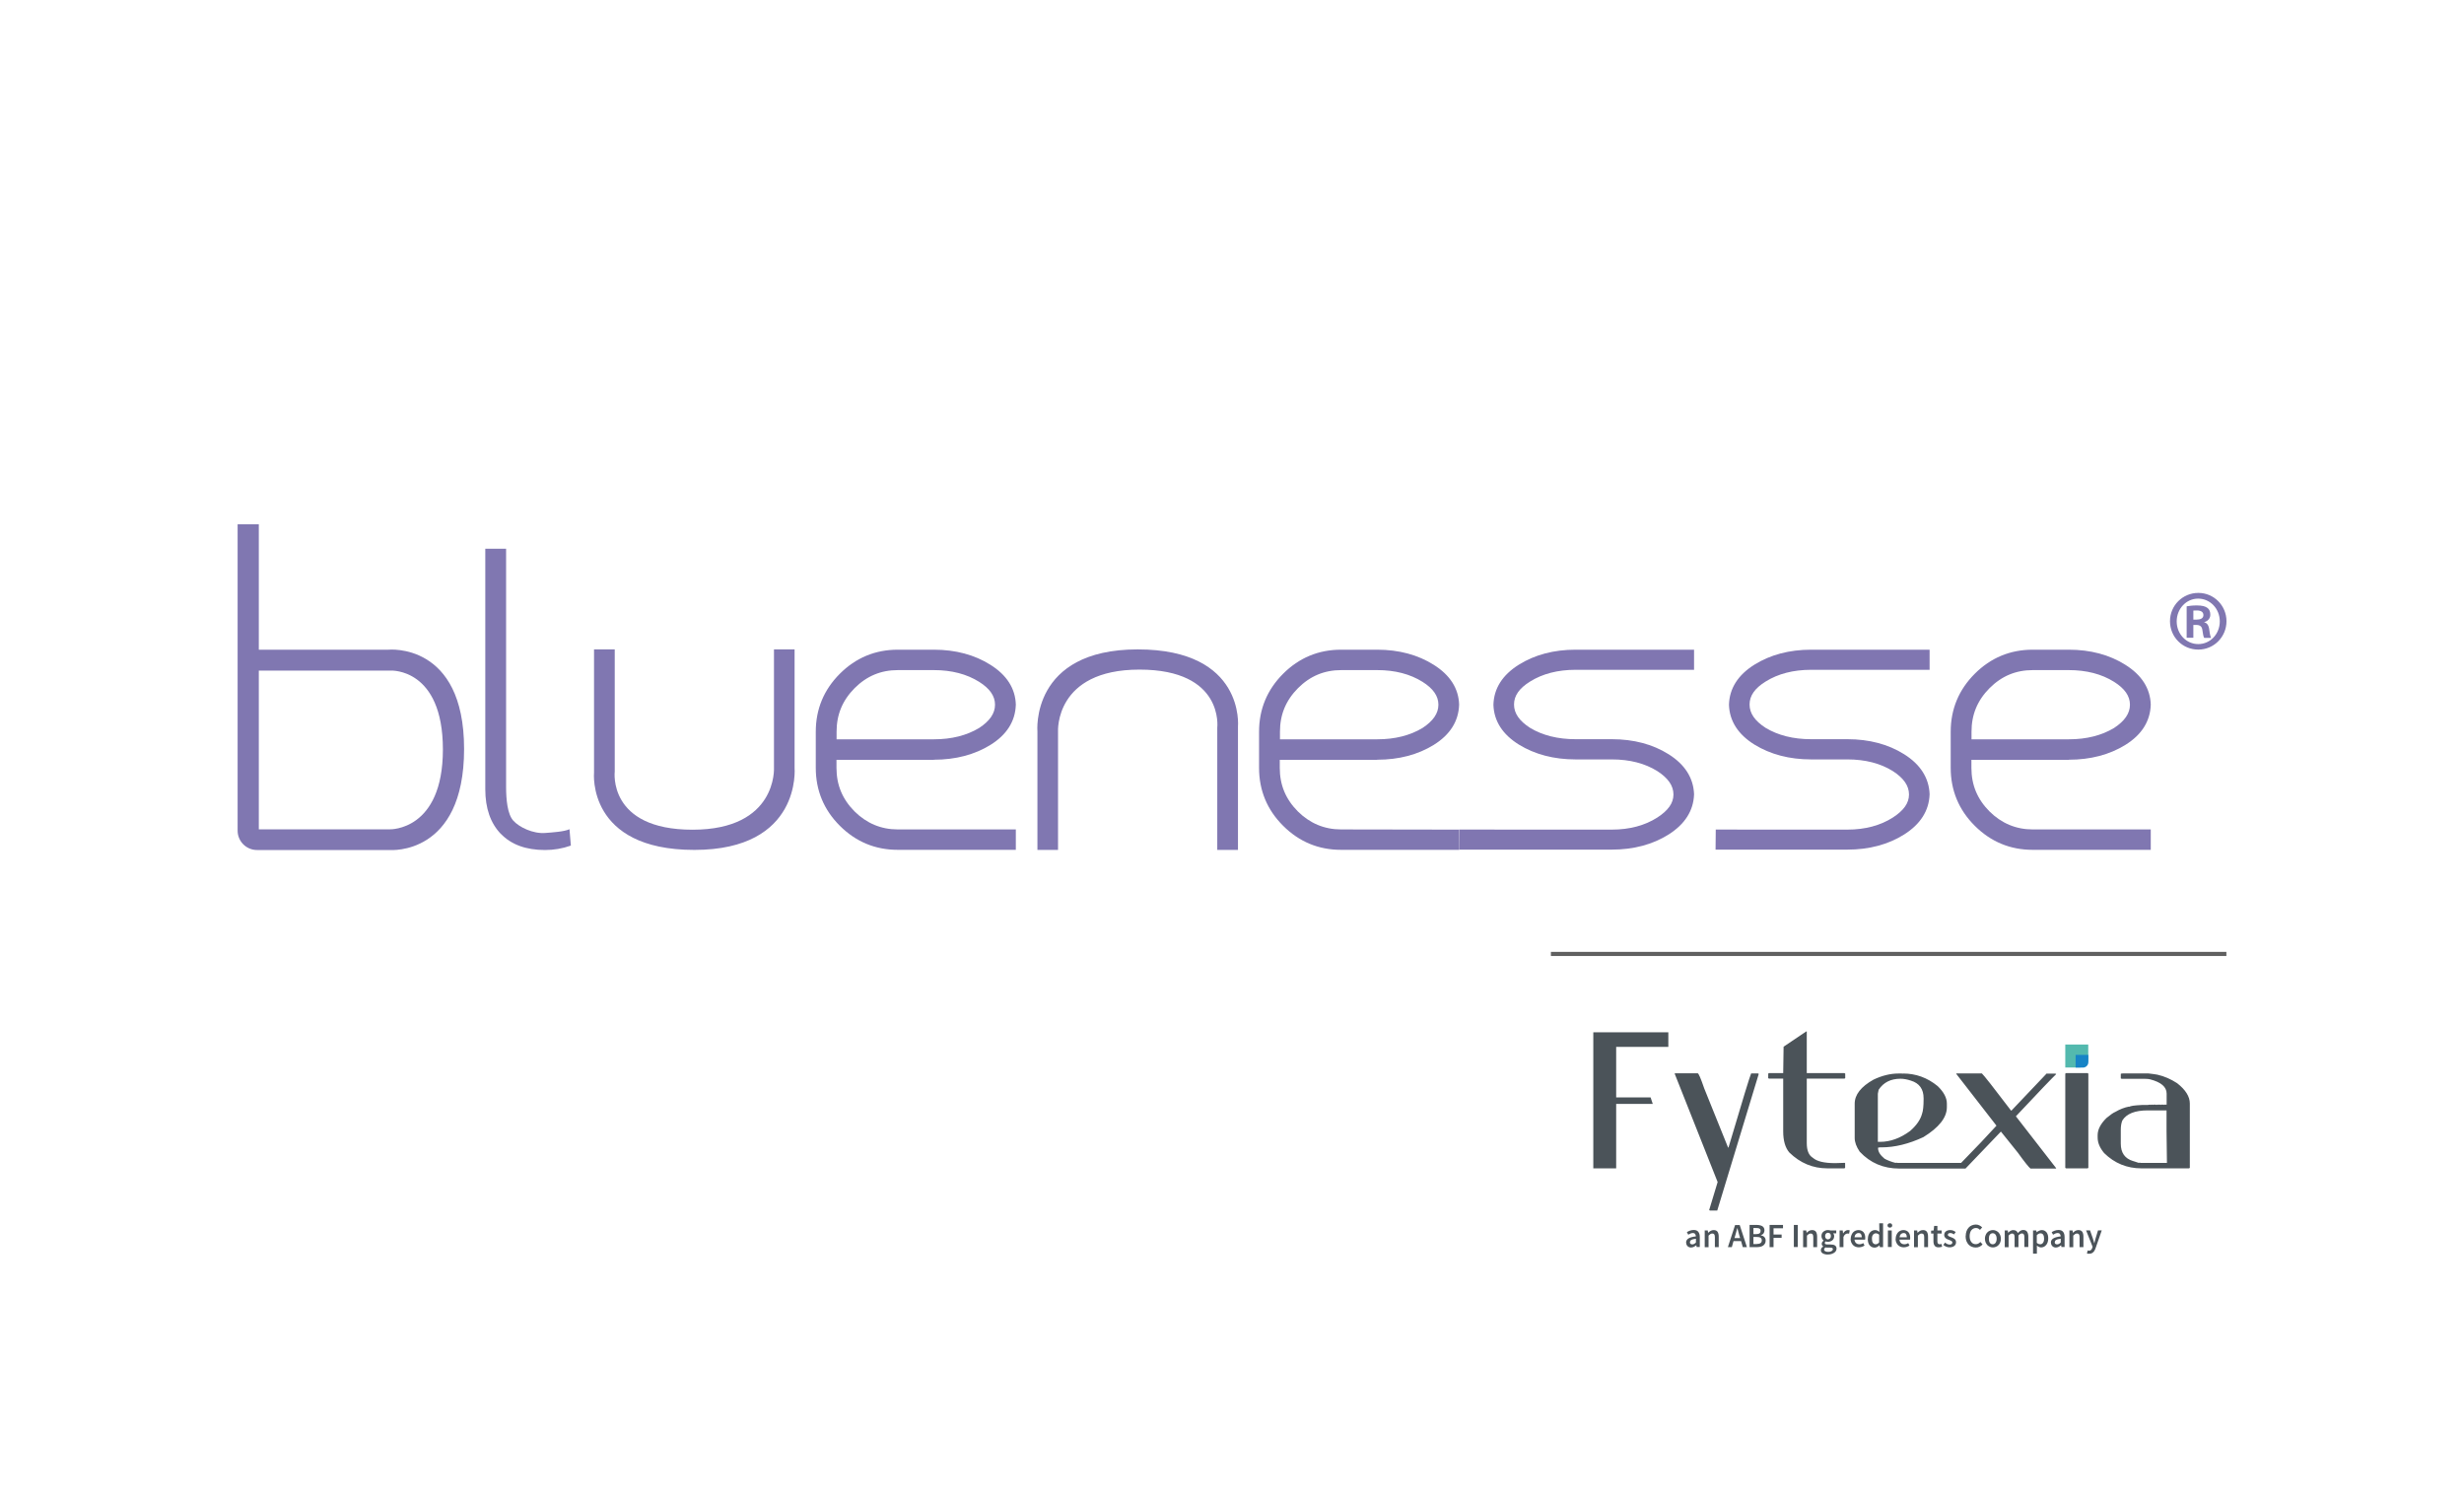 <?xml version="1.0" encoding="UTF-8"?>
<svg xmlns="http://www.w3.org/2000/svg" id="_圖層_2" viewBox="0 0 249.91 151.81">
  <defs>
    <style>.cls-1{fill:#1784c6;}.cls-1,.cls-2,.cls-3,.cls-4,.cls-5,.cls-6{stroke-width:0px;}.cls-2{fill:#53b9ae;}.cls-3{fill:#8077b1;}.cls-4{fill:#8076b1;}.cls-7{fill:none;stroke:#606060;stroke-miterlimit:10;stroke-width:.42px;}.cls-5{fill:#fff;}.cls-6,.cls-8{fill:#4b5359;}</style>
  </defs>
  <g id="_圖層_1-2">
    <rect class="cls-5" x="0" width="249.91" height="151.81"></rect>
    <line class="cls-7" x1="157.3" y1="96.76" x2="225.81" y2="96.76"></line>
    <path class="cls-3" d="M26.25,53.18h-2.15v31.07c0,1.09.88,1.97,1.97,1.97h13.49s7.51.6,7.51-10.25-7.67-10.07-7.67-10.07h-13.15v2.12h13.42s5.25-.25,5.25,8-5.36,8.1-5.36,8.1h-13.31v-30.94Z"></path>
    <path class="cls-3" d="M50.8,84.59c-1.05-1.09-1.58-2.6-1.58-4.54v-24.39h2.11v24.14c0,1.28.13,2.77.73,3.44.6.67,2.01,1.35,3.25,1.25.76-.06,1.9-.13,2.45-.38l.14,1.66c-.85.3-1.72.45-2.62.45-1.94,0-3.43-.55-4.48-1.64Z"></path>
    <path class="cls-3" d="M60.26,65.87h2.09v12.39s-.73,5.9,7.89,5.9,8.26-6.28,8.26-6.28v-12.01h2.09v12.01s.74,8.33-10.17,8.33-10.17-7.83-10.17-7.83v-12.5Z"></path>
    <path class="cls-3" d="M125.55,86.21h-2.09v-12.39s.73-5.9-7.89-5.9-8.26,6.28-8.26,6.28v12.01h-2.09v-12.01s-.74-8.33,10.17-8.33,10.17,7.83,10.17,7.83v12.5Z"></path>
    <path class="cls-3" d="M94.72,77.06c2.2,0,4.13-.51,5.73-1.5,1.66-1.03,2.53-2.4,2.58-4.09-.05-1.64-.92-3-2.58-4.04-1.6-1.01-3.53-1.53-5.73-1.53h-3.67c-2.28,0-4.25.82-5.87,2.44-1.62,1.62-2.44,3.59-2.44,5.88v3.67c0,2.28.82,4.26,2.44,5.87,1.62,1.62,3.59,2.44,5.87,2.44h11.98v-2.07h-11.98c-1.69,0-3.16-.62-4.38-1.83-1.23-1.24-1.83-2.68-1.83-4.41v-.82h9.87ZM94.73,74.99h-9.88v-.78c0-1.73.6-3.17,1.83-4.41,1.23-1.23,2.67-1.83,4.39-1.83h3.65c1.79,0,3.33.4,4.59,1.19,1.08.68,1.61,1.44,1.61,2.32s-.53,1.65-1.61,2.36c-1.26.76-2.8,1.15-4.58,1.15Z"></path>
    <path class="cls-3" d="M209.83,77.06c2.2,0,4.13-.51,5.73-1.5,1.66-1.03,2.53-2.4,2.58-4.09-.05-1.64-.92-3-2.58-4.04-1.6-1.01-3.53-1.53-5.73-1.53h-3.67c-2.28,0-4.25.82-5.87,2.44-1.62,1.62-2.44,3.59-2.44,5.88v3.67c0,2.28.82,4.26,2.44,5.87,1.62,1.62,3.59,2.44,5.87,2.44h11.98v-2.07h-11.98c-1.69,0-3.16-.62-4.38-1.83-1.23-1.24-1.83-2.68-1.83-4.41v-.82h9.87ZM209.84,74.99h-9.88v-.78c0-1.73.6-3.17,1.83-4.41,1.23-1.23,2.67-1.83,4.39-1.83h3.65c1.79,0,3.33.4,4.59,1.19,1.08.68,1.61,1.44,1.61,2.32s-.53,1.65-1.61,2.36c-1.26.76-2.8,1.15-4.58,1.15Z"></path>
    <path class="cls-3" d="M139.68,77.06c2.2,0,4.13-.51,5.73-1.5,1.66-1.03,2.53-2.4,2.58-4.09-.05-1.64-.92-3-2.58-4.04-1.6-1.01-3.53-1.53-5.73-1.53h-3.67c-2.28,0-4.25.82-5.87,2.44-1.62,1.62-2.44,3.59-2.44,5.88v3.67c0,2.28.82,4.26,2.44,5.87,1.62,1.62,3.59,2.44,5.87,2.44h11.98v-2.05l-11.98-.02c-1.69,0-3.16-.62-4.38-1.83-1.23-1.24-1.83-2.68-1.83-4.41v-.82h9.87ZM139.7,74.99h-9.88v-.78c0-1.73.6-3.17,1.83-4.41,1.23-1.23,2.67-1.83,4.39-1.83h3.65c1.79,0,3.33.4,4.59,1.19,1.08.68,1.61,1.44,1.61,2.32s-.53,1.65-1.61,2.36c-1.26.76-2.8,1.15-4.58,1.15Z"></path>
    <path class="cls-4" d="M147.99,86.18h3.47s0,0,0,0h12.02c2.21,0,4.14-.52,5.75-1.53,1.66-1.05,2.53-2.41,2.59-4.08-.06-1.66-.93-3.03-2.59-4.07-1.61-1.01-3.54-1.52-5.74-1.52h-3.69c-1.8,0-3.35-.39-4.61-1.15-1.1-.71-1.63-1.48-1.63-2.37s.53-1.65,1.63-2.33c1.26-.79,2.82-1.19,4.61-1.19h12.02v-2.04h-12.02c-2.2,0-4.13.51-5.75,1.52-1.66,1.04-2.53,2.4-2.58,4.06.05,1.66.93,3.02,2.59,4.05,1.61.99,3.54,1.5,5.74,1.5h3.69c1.8,0,3.35.4,4.61,1.19,1.1.71,1.63,1.49,1.63,2.37s-.55,1.63-1.63,2.33c-1.26.81-2.82,1.23-4.61,1.23h-10.1s-5.38-.01-5.38-.01"></path>
    <path class="cls-4" d="M174,86.18h1.35s0,0,0,0h12.02c2.21,0,4.14-.52,5.75-1.53,1.66-1.05,2.53-2.41,2.59-4.08-.06-1.66-.93-3.03-2.59-4.07-1.61-1.01-3.54-1.52-5.74-1.52h-3.69c-1.8,0-3.35-.39-4.61-1.15-1.1-.71-1.63-1.48-1.63-2.37s.53-1.65,1.63-2.33c1.26-.79,2.82-1.19,4.61-1.19h12.02v-2.04h-12.02c-2.2,0-4.13.51-5.75,1.52-1.66,1.04-2.53,2.4-2.58,4.06.05,1.66.93,3.02,2.59,4.05,1.61.99,3.54,1.5,5.74,1.5h3.69c1.8,0,3.35.4,4.61,1.19,1.1.71,1.63,1.49,1.63,2.37s-.55,1.63-1.63,2.33c-1.26.81-2.82,1.23-4.61,1.23h-10.1s-3.26-.01-3.26-.01"></path>
    <path class="cls-3" d="M222.97,60.14c1.58,0,2.85,1.29,2.85,2.87s-1.26,2.88-2.86,2.88-2.87-1.28-2.87-2.88,1.29-2.87,2.87-2.87h.01ZM222.94,60.72c-1.2,0-2.17,1.03-2.17,2.31s.97,2.3,2.18,2.3c1.21.01,2.19-1.01,2.19-2.3s-.98-2.31-2.19-2.31h-.01ZM222.46,64.69h-.68v-3.19c.26-.04.54-.09,1.02-.09.55,0,.88.09,1.1.26.18.14.28.36.28.69,0,.38-.27.65-.61.74v.03c.28.05.46.31.51.78.06.5.13.69.18.79h-.7c-.08-.11-.13-.4-.19-.83-.05-.34-.26-.48-.6-.48h-.31v1.31ZM222.46,62.85h.32c.4,0,.7-.13.7-.46,0-.27-.19-.47-.65-.47-.17,0-.28,0-.37.01v.92Z"></path>
    <polygon class="cls-8" points="161.6 104.71 161.6 118.51 163.92 118.51 163.92 111.97 167.63 111.97 167.41 111.31 163.92 111.31 163.92 106.19 169.21 106.19 169.21 104.71 161.6 104.71"></polygon>
    <path class="cls-8" d="M177.61,108.88c-.1.18-.87,2.69-2.3,7.52h-.04l-2.42-6c-.35-1.02-.57-1.53-.66-1.53h-2.3l-.04.03,4.36,11-.86,2.84.08.05h.74l4.21-13.86-.08-.05h-.7ZM190.46,110.94l.08-.4c.49-.75,1.23-1.12,2.22-1.12.31,0,.66.06,1.05.19.86.26,1.29.86,1.29,1.79v.08c0,.7-.05,1.2-.16,1.5-.16.6-.57,1.18-1.21,1.74-.99.73-2.01,1.1-3.04,1.1h-.23v-4.87ZM207.59,108.88l-3.58,3.77h-.04c-1.79-2.36-2.78-3.61-2.96-3.77h-2.57l-.04.03,4.09,5.27c-.89.98-2.08,2.24-3.59,3.78h0s-6.4,0-6.4,0l-.19-.03-.04.03c-.47-.12-.84-.27-1.13-.43-.44-.36-.66-.71-.66-1.07v-.05l.19-.03h.16c1.35,0,2.77-.35,4.25-1.04,1.59-.98,2.38-1.99,2.38-3.03v-.37c0-.58-.31-1.17-.93-1.77-1.05-.86-2.22-1.28-3.51-1.28h-.04l-.04.03-.04-.03h-.35c-.82,0-1.67.21-2.53.62-1.27.71-1.91,1.53-1.91,2.44v3.48c0,.42.17.89.51,1.39,1.07,1.14,2.4,1.71,4.01,1.71h6.72l3.59-3.75,1.72,2.14c.69.96,1.12,1.49,1.28,1.61h2.57l.04-.03-4.09-5.27c2.36-2.52,3.73-3.94,4.09-4.28l-.08-.05h-.86ZM216.35,117.77c-.83-.25-1.25-.83-1.25-1.77v-1.39c0-.38.05-.7.16-.96.42-.68,1.28-1.02,2.57-1.02h1.91v2.06l.04,3.27h-2.61l-.19-.03-.04.03-.58-.19ZM217.83,108.88h-2.57l-.04.03-.04-.03-.08.05v.45l.08.05h2.38c.22,0,.39.02.51.05,1.12.29,1.68.77,1.68,1.45v1.12h-.27l-.04.03-.04-.03h-.23l-.04.03-.04-.03h-.23l-.04.03-.04-.03h-.08l-.04.03-.04-.03h-.23l-.04.03-.04-.03h-.08l-.04.03-.04-.03h-.08l-.04.03v-.03l-.2.03h-.55c-.82.04-1.25.1-1.29.19l-.04-.03c-.47.09-.94.27-1.4.54-.2.08-.49.28-.9.62-.6.59-.9,1.17-.9,1.74v.24c0,.53.22,1.05.66,1.58,1.06,1.04,2.32,1.55,3.78,1.55h4.83l.08-.05v-6.53c0-.7-.43-1.39-1.29-2.06-.63-.41-1.29-.7-1.99-.86,0,0-.7-.12-.93-.13h-.08ZM209.55,108.85l-.08.05v9.56l.08.05h2.18l.08-.05v-9.56l-.08-.05h-2.18ZM183.2,104.62l-2.3,1.55-.04,2.65v.03h-1.44l-.08.05v.46l.08.05h1.44v5.35c0,.95.21,1.66.62,2.14,1.1,1.07,2.38,1.61,3.86,1.61h1.72l.08-.05v-.48l-.04-.03-.97.03c-1.11,0-1.86-.18-2.26-.54-.42-.25-.62-.75-.62-1.5v-6.53h3.82l.08-.05v-.46l-.08-.05h-3.82v-4.23h-.04Z"></path>
    <path class="cls-2" d="M209.47,105.95h2.33v1.45c0,.49-.39.88-.88.88h-1.45v-2.33h0Z"></path>
    <path class="cls-1" d="M210.53,107h1.28v.74c0,.3-.25.55-.55.55h-.74v-1.28h0Z"></path>
    <path class="cls-6" d="M171.01,126.04c0-.18.08-.32.24-.42.16-.1.41-.17.75-.21,0-.04,0-.09-.02-.13-.01-.04-.03-.08-.05-.11-.02-.03-.05-.05-.09-.07-.04-.02-.09-.03-.14-.03-.08,0-.17.02-.24.05s-.15.07-.23.12l-.14-.26c.09-.06.2-.11.31-.15s.24-.07.38-.07c.21,0,.37.06.47.19s.15.3.15.54v1h-.32l-.03-.18h-.01c-.08.06-.16.12-.24.16-.09.04-.18.07-.28.07-.15,0-.27-.05-.36-.14-.09-.09-.14-.21-.14-.36ZM171.4,126.01c0,.08.02.13.07.16.04.03.1.05.17.05s.13-.02.19-.05c.06-.03.12-.08.18-.14v-.38c-.11.01-.21.03-.29.05-.08.02-.14.05-.19.08-.05.03-.08.06-.1.1-.02.04-.03.08-.03.12Z"></path>
    <path class="cls-6" d="M172.88,124.81h.33l.03.23h.01c.08-.07.16-.14.25-.19.09-.05.19-.08.31-.08.18,0,.31.06.39.17.08.12.12.28.12.5v1.06h-.39v-1c0-.14-.02-.24-.06-.29-.04-.06-.11-.09-.2-.09-.07,0-.14.02-.19.05s-.12.09-.19.16v1.18h-.39v-1.68Z"></path>
    <path class="cls-6" d="M176.57,125.89h-.75l-.17.61h-.4l.73-2.24h.47l.73,2.24h-.42l-.17-.61ZM176.49,125.58l-.08-.27c-.04-.12-.07-.24-.1-.37-.03-.13-.07-.25-.1-.37h-.01c-.03.13-.06.25-.1.38-.03.12-.07.25-.1.36l-.08.27h.57Z"></path>
    <path class="cls-6" d="M177.44,124.25h.72c.12,0,.22,0,.32.03.1.02.18.05.25.09s.13.1.17.17c.04.07.06.16.06.26s-.03.21-.09.3c-.06.09-.16.15-.29.19h0c.16.04.29.1.37.19.09.09.13.21.13.36,0,.11-.02.21-.07.29-.04.08-.1.15-.18.21-.08.05-.17.1-.27.12s-.22.04-.34.04h-.77v-2.24ZM178.13,125.18c.16,0,.27-.03.34-.09.07-.06.1-.14.1-.24s-.04-.18-.11-.22c-.07-.05-.18-.07-.33-.07h-.29v.62h.28ZM178.18,126.18c.16,0,.29-.03.38-.09.09-.06.13-.16.13-.28,0-.12-.04-.2-.13-.26s-.21-.08-.38-.08h-.34v.72h.34Z"></path>
    <path class="cls-6" d="M179.49,124.25h1.35v.34h-.96v.63h.82v.34h-.82v.94h-.4v-2.24Z"></path>
    <path class="cls-6" d="M181.94,124.25h.4v2.24h-.4v-2.24Z"></path>
    <path class="cls-6" d="M182.87,124.81h.33l.03.23h.01c.08-.07.16-.14.24-.19.09-.05.19-.08.31-.08.18,0,.31.06.39.17.08.12.12.28.12.5v1.06h-.39v-1c0-.14-.02-.24-.06-.29-.04-.06-.11-.09-.2-.09-.07,0-.14.02-.19.05-.06.04-.12.09-.19.16v1.18h-.39v-1.68Z"></path>
    <path class="cls-6" d="M184.68,126.8c0-.07.02-.14.06-.2.04-.06.1-.11.18-.16h0s-.08-.08-.11-.12c-.03-.05-.04-.1-.04-.17s.02-.13.06-.18c.04-.05.08-.1.13-.13h0c-.06-.06-.11-.12-.15-.19-.04-.08-.07-.16-.07-.27s.02-.18.05-.26c.04-.08.09-.14.15-.19.06-.05.13-.09.21-.12.08-.03.16-.04.25-.04.05,0,.09,0,.13.01.04,0,.08.02.11.03h.6v.29h-.31s.05.07.07.12c.02.05.03.1.03.16,0,.09-.02.18-.05.25s-.08.13-.14.18c-.06.05-.12.08-.2.11-.08.03-.16.04-.25.04-.04,0-.07,0-.11-.01-.04,0-.08-.02-.12-.03-.03.02-.05.05-.06.07-.01.02-.02.05-.02.09,0,.05.02.09.06.11s.11.04.21.04h.3c.2,0,.36.03.46.1.1.07.16.17.16.32,0,.08-.02.16-.06.23-.04.07-.1.14-.18.19-.08.05-.17.09-.28.13-.11.03-.23.05-.37.05-.1,0-.19,0-.28-.03-.09-.02-.16-.05-.22-.08-.06-.04-.11-.08-.15-.14-.04-.05-.05-.12-.05-.19ZM185.01,126.74c0,.08.04.13.11.18.08.04.18.06.32.06s.25-.03.33-.08c.08-.05.13-.12.13-.19,0-.07-.03-.11-.08-.13-.05-.02-.13-.03-.22-.03h-.23c-.09,0-.17,0-.23-.02-.09.07-.13.14-.13.22ZM185.4,125.71c.08,0,.15-.03.21-.09.06-.06.09-.14.09-.25s-.03-.19-.08-.24c-.06-.06-.13-.09-.21-.09s-.15.03-.21.09c-.06.06-.09.14-.09.25s.03.19.09.25c.06.06.13.09.21.09Z"></path>
    <path class="cls-6" d="M186.57,124.81h.33l.03.3h.01c.06-.11.13-.19.22-.25.08-.06.17-.09.26-.09.08,0,.14.01.19.03l-.07.34s-.06-.02-.08-.02c-.03,0-.06,0-.09,0-.07,0-.14.03-.21.08-.07.05-.14.14-.19.27v1.03h-.39v-1.68Z"></path>
    <path class="cls-6" d="M187.71,125.65c0-.14.02-.26.07-.37.04-.11.1-.2.17-.28s.15-.13.25-.17c.09-.04.19-.06.29-.06.11,0,.21.02.3.06.09.04.16.09.22.16.06.07.1.16.13.25.03.1.04.21.04.32,0,.08,0,.14-.02.18h-1.07c.02.15.07.27.16.35.09.08.2.12.34.12.07,0,.14-.01.2-.03.06-.02.13-.05.19-.09l.13.25c-.08.05-.17.1-.27.13-.1.03-.2.05-.31.05-.12,0-.22-.02-.33-.06-.1-.04-.19-.1-.26-.17s-.13-.17-.18-.28-.06-.23-.06-.37ZM188.83,125.5c0-.13-.03-.24-.08-.32-.06-.08-.14-.11-.26-.11-.1,0-.19.04-.26.11s-.12.18-.14.32h.75Z"></path>
    <path class="cls-6" d="M189.45,125.65c0-.14.02-.26.06-.37s.09-.2.16-.28c.07-.08.14-.13.23-.17s.17-.06.27-.06c.1,0,.18.02.24.05.07.03.13.08.2.14v-.27s-.01-.61-.01-.61h.39v2.42h-.33l-.03-.18h-.01c-.06.06-.13.11-.22.16-.08.04-.17.07-.26.07-.21,0-.38-.08-.51-.23s-.19-.37-.19-.65ZM189.86,125.65c0,.18.03.32.1.42.07.09.16.14.28.14s.24-.06.35-.19v-.78c-.06-.05-.12-.09-.17-.11-.06-.02-.11-.03-.17-.03-.11,0-.2.05-.28.14-.08.1-.11.23-.11.41Z"></path>
    <path class="cls-6" d="M191.68,124.52c-.07,0-.13-.02-.17-.06s-.07-.09-.07-.16.02-.12.07-.16.1-.06.17-.06.13.02.17.06.07.1.07.16-.02.12-.07.16-.1.06-.17.06ZM191.48,124.81h.39v1.68h-.39v-1.68Z"></path>
    <path class="cls-6" d="M192.27,125.65c0-.14.02-.26.07-.37.04-.11.1-.2.17-.28s.15-.13.25-.17c.09-.04.19-.06.29-.06.11,0,.21.02.3.06.09.04.16.09.22.16.06.07.1.16.13.25.03.1.04.21.04.32,0,.08,0,.14-.02.18h-1.07c.02.15.07.27.16.35.09.08.2.12.34.12.07,0,.14-.01.2-.03.06-.02.13-.05.19-.09l.13.25c-.08.05-.17.1-.27.13-.1.03-.2.05-.31.05-.12,0-.22-.02-.33-.06-.1-.04-.19-.1-.26-.17s-.13-.17-.18-.28-.06-.23-.06-.37ZM193.4,125.5c0-.13-.03-.24-.08-.32-.06-.08-.14-.11-.26-.11-.1,0-.19.04-.26.11s-.12.18-.14.32h.75Z"></path>
    <path class="cls-6" d="M194.12,124.81h.33l.03.23h.01c.08-.07.16-.14.24-.19.09-.05.19-.08.31-.08.18,0,.31.06.39.17.08.12.12.28.12.5v1.06h-.39v-1c0-.14-.02-.24-.06-.29-.04-.06-.11-.09-.2-.09-.07,0-.14.02-.19.05-.06.04-.12.09-.19.16v1.18h-.39v-1.68Z"></path>
    <path class="cls-6" d="M196.1,125.12h-.24v-.29l.26-.02.05-.46h.33v.46h.43v.31h-.43v.8c0,.2.08.29.24.29.03,0,.06,0,.09-.01s.06-.02.08-.03l.07.29s-.1.03-.16.04c-.06.01-.12.02-.19.02-.1,0-.18-.01-.25-.04s-.12-.07-.16-.13c-.04-.05-.07-.12-.09-.19-.02-.07-.03-.16-.03-.25v-.8Z"></path>
    <path class="cls-6" d="M197.29,126.05c.08.06.15.11.22.14.07.03.15.05.24.05.09,0,.16-.02.2-.06.04-.04.07-.09.07-.15,0-.03-.01-.06-.03-.09-.02-.03-.05-.05-.08-.07-.03-.02-.07-.04-.12-.06-.04-.02-.09-.03-.13-.05-.05-.02-.11-.04-.17-.07-.06-.03-.11-.06-.15-.1-.04-.04-.08-.08-.11-.14-.03-.05-.04-.11-.04-.18,0-.15.05-.27.16-.36.11-.09.26-.14.45-.14.12,0,.22.02.32.06.09.04.17.09.24.14l-.18.24c-.06-.04-.12-.08-.18-.1-.06-.03-.12-.04-.19-.04-.08,0-.15.02-.19.05s-.06.08-.06.13c0,.03,0,.06.03.09.02.02.05.05.08.06.03.02.07.04.11.05.04.02.09.03.13.05.06.02.11.04.17.07.06.03.11.06.16.1.05.04.08.09.11.14.03.06.04.12.04.2,0,.07-.01.14-.04.2-.03.06-.07.12-.13.16-.05.05-.12.08-.21.11s-.18.04-.28.04c-.12,0-.23-.02-.34-.07s-.21-.1-.29-.17l.18-.25Z"></path>
    <path class="cls-6" d="M199.37,125.38c0-.18.03-.35.08-.49.05-.15.13-.27.22-.37.09-.1.2-.18.33-.23.13-.05.26-.08.4-.08s.26.03.37.09c.11.06.2.12.27.2l-.22.25c-.06-.06-.12-.1-.18-.14-.07-.03-.14-.05-.23-.05-.09,0-.18.02-.26.06s-.14.09-.2.16-.1.15-.13.26c-.03.1-.05.21-.05.34,0,.26.06.46.17.6.11.15.26.22.45.22.1,0,.19-.02.26-.06.07-.04.14-.09.21-.16l.22.24c-.09.11-.2.19-.31.24-.12.06-.25.08-.39.08s-.28-.03-.4-.08-.23-.12-.32-.22c-.09-.1-.16-.22-.22-.36-.05-.14-.08-.31-.08-.49Z"></path>
    <path class="cls-6" d="M201.32,125.65c0-.14.02-.26.07-.37.04-.11.1-.2.18-.28.07-.08.16-.13.26-.17.1-.04.2-.06.3-.06s.21.02.3.06c.1.04.18.1.26.17.07.08.13.17.18.28.04.11.07.23.07.37s-.02.26-.07.37c-.04.11-.1.2-.18.28-.07.08-.16.13-.26.17-.1.04-.2.06-.3.06s-.21-.02-.3-.06c-.1-.04-.18-.1-.26-.17-.07-.08-.13-.17-.18-.28-.04-.11-.07-.23-.07-.37ZM201.72,125.65c0,.17.03.3.1.41.07.1.17.15.29.15s.22-.05.29-.15.11-.24.11-.41-.04-.31-.11-.41-.17-.15-.29-.15-.22.05-.29.15c-.07.1-.1.24-.1.41Z"></path>
    <path class="cls-6" d="M203.31,124.81h.33l.03.23h.01c.07-.08.15-.14.23-.19.08-.05.18-.08.28-.08.12,0,.22.03.3.08.07.05.13.13.17.22.08-.09.16-.16.25-.22.09-.06.18-.09.29-.09.18,0,.31.06.39.17.08.12.13.28.13.5v1.06h-.4v-1c0-.14-.02-.24-.06-.29-.04-.06-.11-.09-.19-.09-.11,0-.22.07-.35.21v1.18h-.39v-1c0-.14-.02-.24-.06-.29-.04-.06-.11-.09-.2-.09-.11,0-.22.07-.35.21v1.18h-.39v-1.68Z"></path>
    <path class="cls-6" d="M206.59,126.63v.53h-.39v-2.35h.33l.03.18h.01c.07-.06.15-.11.24-.15s.18-.07.27-.07c.11,0,.2.02.28.06.08.04.15.1.21.17.06.08.1.17.13.27.03.11.04.22.04.35,0,.14-.02.27-.06.39s-.09.21-.16.28c-.07.08-.14.14-.23.18-.09.04-.18.06-.27.06-.07,0-.15-.02-.22-.05s-.14-.08-.21-.14v.28ZM206.59,126.07c.06.05.12.09.18.11.06.02.11.03.16.03.11,0,.21-.05.28-.15.08-.1.11-.24.11-.43,0-.17-.03-.3-.09-.39-.06-.09-.15-.14-.28-.14-.12,0-.24.06-.37.19v.78Z"></path>
    <path class="cls-6" d="M208.01,126.04c0-.18.08-.32.24-.42.16-.1.41-.17.75-.21,0-.04,0-.09-.02-.13-.01-.04-.03-.08-.05-.11-.02-.03-.05-.05-.09-.07-.04-.02-.09-.03-.14-.03-.08,0-.17.02-.24.05s-.15.07-.23.12l-.14-.26c.09-.06.2-.11.31-.15s.24-.07.38-.07c.21,0,.37.06.47.19.1.12.15.3.15.54v1h-.32l-.03-.18h-.01c-.08.06-.16.12-.24.16-.09.04-.18.07-.28.07-.15,0-.27-.05-.36-.14-.09-.09-.14-.21-.14-.36ZM208.4,126.01c0,.08.02.13.07.16s.1.05.17.05.13-.02.19-.05c.06-.03.12-.08.18-.14v-.38c-.11.01-.21.03-.29.05-.08.02-.14.05-.19.08-.05.03-.08.06-.1.1-.02.04-.03.08-.03.12Z"></path>
    <path class="cls-6" d="M209.88,124.81h.33l.03.23h.01c.08-.07.16-.14.24-.19.09-.05.19-.08.31-.08.18,0,.31.06.39.17.08.12.12.28.12.5v1.06h-.39v-1c0-.14-.02-.24-.06-.29-.04-.06-.11-.09-.2-.09-.07,0-.14.02-.19.05-.06.04-.12.09-.19.16v1.18h-.39v-1.68Z"></path>
    <path class="cls-6" d="M211.82,126.86s.04,0,.06,0c.09,0,.16-.03.21-.08s.09-.12.12-.21l.03-.11-.66-1.66h.4l.29.83c.03.07.05.15.07.23.02.08.05.16.07.24h.01c.02-.08.04-.16.06-.24.02-.08.04-.16.06-.23l.25-.83h.38l-.61,1.76c-.03.1-.07.18-.11.26-.04.08-.09.14-.14.19-.05.05-.12.09-.18.12-.07.03-.15.04-.24.04-.05,0-.09,0-.12,0-.03,0-.07-.01-.1-.03l.07-.31s.03,0,.06.02Z"></path>
  </g>
</svg>
